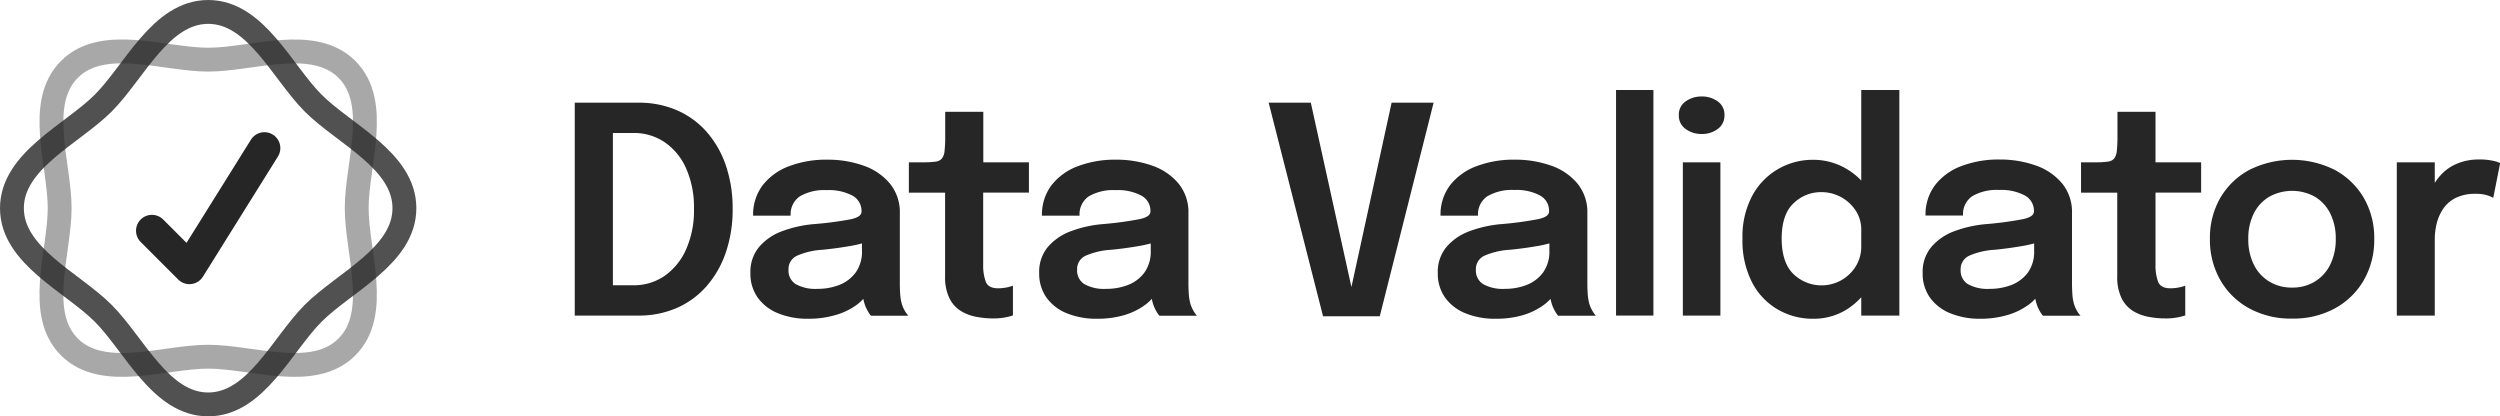 <svg xmlns="http://www.w3.org/2000/svg" viewBox="0 0 628.62 104.69"><defs><style>.cls-1{fill:#262626;}.cls-2{opacity:0.8;}.cls-3,.cls-5{fill:none;stroke:#262626;}.cls-3{stroke-miterlimit:10;stroke-width:6px;}.cls-4{opacity:0.4;}.cls-5{stroke-linecap:round;stroke-linejoin:round;stroke-width:8px;}</style></defs><g id="Layer_2" data-name="Layer 2"><g id="Layer_1-2" data-name="Layer 1"><path class="cls-1" d="M144.52,79.35V25.82h16a23.81,23.81,0,0,1,9.69,1.91,21.07,21.07,0,0,1,7.47,5.42,24.89,24.89,0,0,1,4.83,8.44,33.13,33.13,0,0,1,1.71,10.94,33.17,33.17,0,0,1-1.71,10.94,25.23,25.23,0,0,1-4.83,8.47,21.23,21.23,0,0,1-7.47,5.48,23.65,23.65,0,0,1-9.69,1.93Zm9.59-2.87-4.32-4.75h9.5a13.57,13.57,0,0,0,7.79-2.34,16,16,0,0,0,5.42-6.65,24.06,24.06,0,0,0,2-10.21,24.1,24.1,0,0,0-2-10.24,15.49,15.49,0,0,0-5.42-6.56,13.68,13.68,0,0,0-7.79-2.29h-9.5l4.32-4.75Z"/><path class="cls-1" d="M203.24,80.15a19.5,19.5,0,0,1-7.58-1.37,11.59,11.59,0,0,1-5.12-3.93,10.33,10.33,0,0,1-1.85-6.21,9.72,9.72,0,0,1,2.16-6.51,13.88,13.88,0,0,1,5.82-4,30.18,30.18,0,0,1,8.13-1.79A87.43,87.43,0,0,0,214,55.12c1.75-.4,2.63-1,2.63-1.94v-.07a4.36,4.36,0,0,0-2.29-3.92,12.56,12.56,0,0,0-6.46-1.38,12.21,12.21,0,0,0-6.73,1.54,5.43,5.43,0,0,0-2.34,4.88h-9.44a12.2,12.2,0,0,1,2.42-7.67,14.94,14.94,0,0,1,6.62-4.77A26.22,26.22,0,0,1,208,40.15a26.78,26.78,0,0,1,9.11,1.49,15,15,0,0,1,6.64,4.5,11.35,11.35,0,0,1,2.51,7.51V71.22q0,1.38.09,2.7a11.62,11.62,0,0,0,.38,2.38,8.12,8.12,0,0,0,.87,2,7.14,7.14,0,0,0,.8,1.09H219a6.19,6.19,0,0,1-.7-1,9.28,9.28,0,0,1-.82-1.73,14.33,14.33,0,0,1-.55-2.34,19.53,19.53,0,0,1-.18-2.77l1.89,1.3a10.66,10.66,0,0,1-3.32,3.87A17,17,0,0,1,210,79.24,23.82,23.82,0,0,1,203.24,80.15Zm2.32-7.52a14.85,14.85,0,0,0,5.52-1,9.3,9.3,0,0,0,4.1-3.14A9,9,0,0,0,216.74,63V57.86l2.32,2.62a31.61,31.61,0,0,1-5.59,1.43c-2.17.37-4.38.67-6.6.89a18.71,18.71,0,0,0-6.44,1.49,3.69,3.69,0,0,0-2.16,3.55,4,4,0,0,0,1.81,3.6A10.15,10.15,0,0,0,205.56,72.63Z"/><path class="cls-1" d="M249.73,80.07a22.54,22.54,0,0,1-4.21-.4,11.38,11.38,0,0,1-3.92-1.48,7.87,7.87,0,0,1-2.87-3.2,12.17,12.17,0,0,1-1.09-5.55v-21h-9.11V40.81h3.71a20.72,20.72,0,0,0,3-.17,2.46,2.46,0,0,0,1.6-.78,3.75,3.75,0,0,0,.67-1.94,31.73,31.73,0,0,0,.16-3.68V28.11h9.58v12.7h11.47v7.62H247.22V66.54a11.74,11.74,0,0,0,.66,4.32c.43,1.08,1.46,1.63,3.08,1.63a11.09,11.09,0,0,0,2.2-.22,8.69,8.69,0,0,0,1.54-.44v7.48a13.74,13.74,0,0,1-2,.51A15.61,15.61,0,0,1,249.73,80.07Z"/><path class="cls-1" d="M275.85,80.15a19.57,19.57,0,0,1-7.58-1.37,11.65,11.65,0,0,1-5.12-3.93,10.4,10.4,0,0,1-1.85-6.21,9.72,9.72,0,0,1,2.16-6.51,13.86,13.86,0,0,1,5.83-4,30.09,30.09,0,0,1,8.13-1.79,86.73,86.73,0,0,0,9.23-1.26c1.75-.4,2.63-1,2.63-1.94v-.07A4.35,4.35,0,0,0,287,49.19a12.58,12.58,0,0,0-6.46-1.38,12.27,12.27,0,0,0-6.74,1.54,5.43,5.43,0,0,0-2.34,4.88H262a12.2,12.2,0,0,1,2.41-7.67,15,15,0,0,1,6.62-4.77,26.23,26.23,0,0,1,9.55-1.64,26.83,26.83,0,0,1,9.11,1.49,15,15,0,0,1,6.64,4.5,11.35,11.35,0,0,1,2.5,7.51V71.22q0,1.38.09,2.7a12.35,12.35,0,0,0,.38,2.38,8.53,8.53,0,0,0,.88,2,7.25,7.25,0,0,0,.79,1.09h-9.43a6.07,6.07,0,0,1-.71-1,10.74,10.74,0,0,1-.82-1.73,13.37,13.37,0,0,1-.54-2.34,19.53,19.53,0,0,1-.18-2.77l1.89,1.3a10.76,10.76,0,0,1-3.32,3.87,17.08,17.08,0,0,1-5.32,2.56A23.94,23.94,0,0,1,275.85,80.15Zm2.33-7.52a14.83,14.83,0,0,0,5.51-1,9.25,9.25,0,0,0,4.1-3.14A9,9,0,0,0,289.35,63V57.86l2.33,2.62a31.61,31.61,0,0,1-5.59,1.43q-3.27.56-6.61.89A18.77,18.77,0,0,0,273,64.29a3.69,3.69,0,0,0-2.16,3.55,4,4,0,0,0,1.82,3.6A10.13,10.13,0,0,0,278.18,72.63Z"/><path class="cls-1" d="M332.68,79.53,319,25.82H329.6l10.45,47.43h-.47l10.34-47.43h10.56L346.94,79.53Z"/><path class="cls-1" d="M376.09,80.15a19.58,19.58,0,0,1-7.59-1.37,11.65,11.65,0,0,1-5.12-3.93,10.4,10.4,0,0,1-1.85-6.21,9.72,9.72,0,0,1,2.16-6.51,13.86,13.86,0,0,1,5.83-4,30.09,30.09,0,0,1,8.13-1.79,86.73,86.73,0,0,0,9.23-1.26c1.76-.4,2.63-1,2.63-1.94v-.07a4.35,4.35,0,0,0-2.28-3.92,12.58,12.58,0,0,0-6.46-1.38A12.21,12.21,0,0,0,374,49.35a5.41,5.41,0,0,0-2.35,4.88h-9.43a12.2,12.2,0,0,1,2.41-7.67,15,15,0,0,1,6.63-4.77,26.14,26.14,0,0,1,9.54-1.64A26.83,26.83,0,0,1,390,41.64a15,15,0,0,1,6.64,4.5,11.35,11.35,0,0,1,2.5,7.51V71.22q0,1.38.09,2.7a12.35,12.35,0,0,0,.38,2.38,8.53,8.53,0,0,0,.88,2,7.25,7.25,0,0,0,.79,1.09H391.8a6.07,6.07,0,0,1-.71-1,10.74,10.74,0,0,1-.82-1.73,13.37,13.37,0,0,1-.54-2.34,19.53,19.53,0,0,1-.18-2.77l1.89,1.3a10.76,10.76,0,0,1-3.32,3.87,17.08,17.08,0,0,1-5.32,2.56A23.92,23.92,0,0,1,376.09,80.15Zm2.32-7.52a14.83,14.83,0,0,0,5.51-1,9.25,9.25,0,0,0,4.1-3.14A9,9,0,0,0,389.59,63V57.86l2.32,2.62a31.61,31.61,0,0,1-5.59,1.43q-3.27.56-6.61.89a18.77,18.77,0,0,0-6.44,1.49,3.69,3.69,0,0,0-2.16,3.55,4,4,0,0,0,1.82,3.6A10.13,10.13,0,0,0,378.41,72.63Z"/><path class="cls-1" d="M415.75,22.63V79.35h-9.4V22.63Z"/><path class="cls-1" d="M427.91,33.69a6.67,6.67,0,0,1-4.05-1.25,4.07,4.07,0,0,1-1.72-3.5,4,4,0,0,1,1.72-3.45,6.79,6.79,0,0,1,4.05-1.23,6.65,6.65,0,0,1,4,1.23,4,4,0,0,1,1.7,3.45,4.1,4.1,0,0,1-1.7,3.5A6.54,6.54,0,0,1,427.91,33.69Zm-4.76,45.66V40.81h9.44V79.35Z"/><path class="cls-1" d="M455.85,80.15a17.45,17.45,0,0,1-8.8-2.31,16.76,16.76,0,0,1-6.48-6.8A23.05,23.05,0,0,1,438.14,60a21.91,21.91,0,0,1,2.48-10.82,17.11,17.11,0,0,1,6.54-6.71,17.39,17.39,0,0,1,8.69-2.29,16.39,16.39,0,0,1,8.38,2.24,16.85,16.85,0,0,1,6.17,6.18,17.58,17.58,0,0,1,2.32,9.08v.58l-4.71.1v-.47a8.72,8.72,0,0,0-1.44-5,10.29,10.29,0,0,0-8.51-4.58A9.9,9.9,0,0,0,451,51.1Q448,53.91,448,60c0,4,1,7,2.94,8.89a10.18,10.18,0,0,0,12,1.6A10.14,10.14,0,0,0,466.61,67a9.46,9.46,0,0,0,1.4-5.13l4.71.22a18.7,18.7,0,0,1-2.27,9.2,17.54,17.54,0,0,1-6.07,6.51A15.69,15.69,0,0,1,455.85,80.15Zm12.16-.8V22.63h9.58V79.35Z"/><path class="cls-1" d="M498,80.15a19.58,19.58,0,0,1-7.59-1.37,11.62,11.62,0,0,1-5.11-3.93,10.33,10.33,0,0,1-1.85-6.21,9.72,9.72,0,0,1,2.16-6.51,13.88,13.88,0,0,1,5.82-4,30.09,30.09,0,0,1,8.13-1.79,86.73,86.73,0,0,0,9.23-1.26c1.76-.4,2.64-1,2.64-1.94v-.07a4.36,4.36,0,0,0-2.29-3.92,12.56,12.56,0,0,0-6.46-1.38,12.21,12.21,0,0,0-6.73,1.54,5.43,5.43,0,0,0-2.34,4.88h-9.44a12.2,12.2,0,0,1,2.42-7.67,14.94,14.94,0,0,1,6.62-4.77,26.22,26.22,0,0,1,9.54-1.64,26.78,26.78,0,0,1,9.11,1.49,15,15,0,0,1,6.64,4.5A11.35,11.35,0,0,1,521,53.65V71.22q0,1.38.09,2.7a11.62,11.62,0,0,0,.38,2.38,8.12,8.12,0,0,0,.87,2,7.14,7.14,0,0,0,.8,1.09h-9.44a6.76,6.76,0,0,1-.71-1,10,10,0,0,1-.81-1.73,13.37,13.37,0,0,1-.55-2.34,19.53,19.53,0,0,1-.18-2.77l1.89,1.3A10.66,10.66,0,0,1,510,76.68a17,17,0,0,1-5.32,2.56A23.82,23.82,0,0,1,498,80.15Zm2.32-7.52a14.88,14.88,0,0,0,5.52-1,9.3,9.3,0,0,0,4.1-3.14A9,9,0,0,0,511.48,63V57.86l2.32,2.62a31.61,31.61,0,0,1-5.59,1.43c-2.17.37-4.38.67-6.6.89a18.71,18.71,0,0,0-6.44,1.49A3.69,3.69,0,0,0,493,67.84a4,4,0,0,0,1.81,3.6A10.15,10.15,0,0,0,500.3,72.63Z"/><path class="cls-1" d="M544.47,80.07a22.54,22.54,0,0,1-4.21-.4,11.38,11.38,0,0,1-3.92-1.48,7.87,7.87,0,0,1-2.87-3.2,12,12,0,0,1-1.09-5.55v-21h-9.11V40.81H527a20.87,20.87,0,0,0,3-.17,2.46,2.46,0,0,0,1.6-.78,3.75,3.75,0,0,0,.67-1.94,31.73,31.73,0,0,0,.16-3.68V28.11H542v12.7h11.47v7.62H542V66.54a12,12,0,0,0,.65,4.32c.44,1.08,1.47,1.63,3.09,1.63a10.91,10.91,0,0,0,2.19-.22,8.85,8.85,0,0,0,1.55-.44v7.48a13.74,13.74,0,0,1-2,.51A15.61,15.61,0,0,1,544.47,80.07Z"/><path class="cls-1" d="M576.33,80.11a21.82,21.82,0,0,1-10.74-2.56,18.66,18.66,0,0,1-7.28-7.09,20.38,20.38,0,0,1-2.63-10.38,20.1,20.1,0,0,1,2.63-10.36,18.65,18.65,0,0,1,7.28-7,24,24,0,0,1,21.48,0,18.71,18.71,0,0,1,7.28,7A20.1,20.1,0,0,1,597,60.08a20.38,20.38,0,0,1-2.63,10.38,18.73,18.73,0,0,1-7.28,7.09A21.87,21.87,0,0,1,576.33,80.11Zm0-7.8a10.74,10.74,0,0,0,5.77-1.53,10.32,10.32,0,0,0,3.84-4.26,14.18,14.18,0,0,0,1.38-6.44,13.93,13.93,0,0,0-1.38-6.39,10.18,10.18,0,0,0-3.84-4.21,11.88,11.88,0,0,0-11.52,0,10.12,10.12,0,0,0-3.87,4.21,13.93,13.93,0,0,0-1.38,6.39,14.18,14.18,0,0,0,1.38,6.44,10.25,10.25,0,0,0,3.87,4.26A10.72,10.72,0,0,0,576.33,72.31Z"/><path class="cls-1" d="M602.67,79.35V40.81h9.55V53.62L610,52.38a17.88,17.88,0,0,1,1.35-4.73A13,13,0,0,1,614,43.73a11.4,11.4,0,0,1,3.95-2.63,14,14,0,0,1,5.3-1,15.8,15.8,0,0,1,3.72.35,7.39,7.39,0,0,1,1.69.56l-1.74,8.75a7.21,7.21,0,0,0-1.47-.64,9.5,9.5,0,0,0-3-.38,10.81,10.81,0,0,0-4.92,1,8.24,8.24,0,0,0-3.14,2.68,11.53,11.53,0,0,0-1.67,3.71,16.75,16.75,0,0,0-.5,4V79.35Z"/><g class="cls-2"><path class="cls-3" d="M52.35,3c12,0,18.56,15.09,26.41,22.94s22.93,14.44,22.93,26.41S86.6,70.91,78.76,78.76s-14.44,22.93-26.41,22.93S33.78,86.6,25.94,78.76,3,64.32,3,52.35,18.09,33.78,25.94,25.94,40.38,3,52.35,3Z"/></g><g class="cls-4"><path class="cls-3" d="M87.24,17.45c8.46,8.47,2.45,23.8,2.45,34.9s6,26.43-2.45,34.89-23.8,2.45-34.89,2.45-26.43,6-34.9-2.45S15,63.44,15,52.35s-6-26.43,2.45-34.9S41.25,15,52.35,15,78.78,9,87.24,17.45Z"/></g><polyline class="cls-5" points="38.2 58.02 47.63 67.45 66.49 37.24"/></g></g></svg>